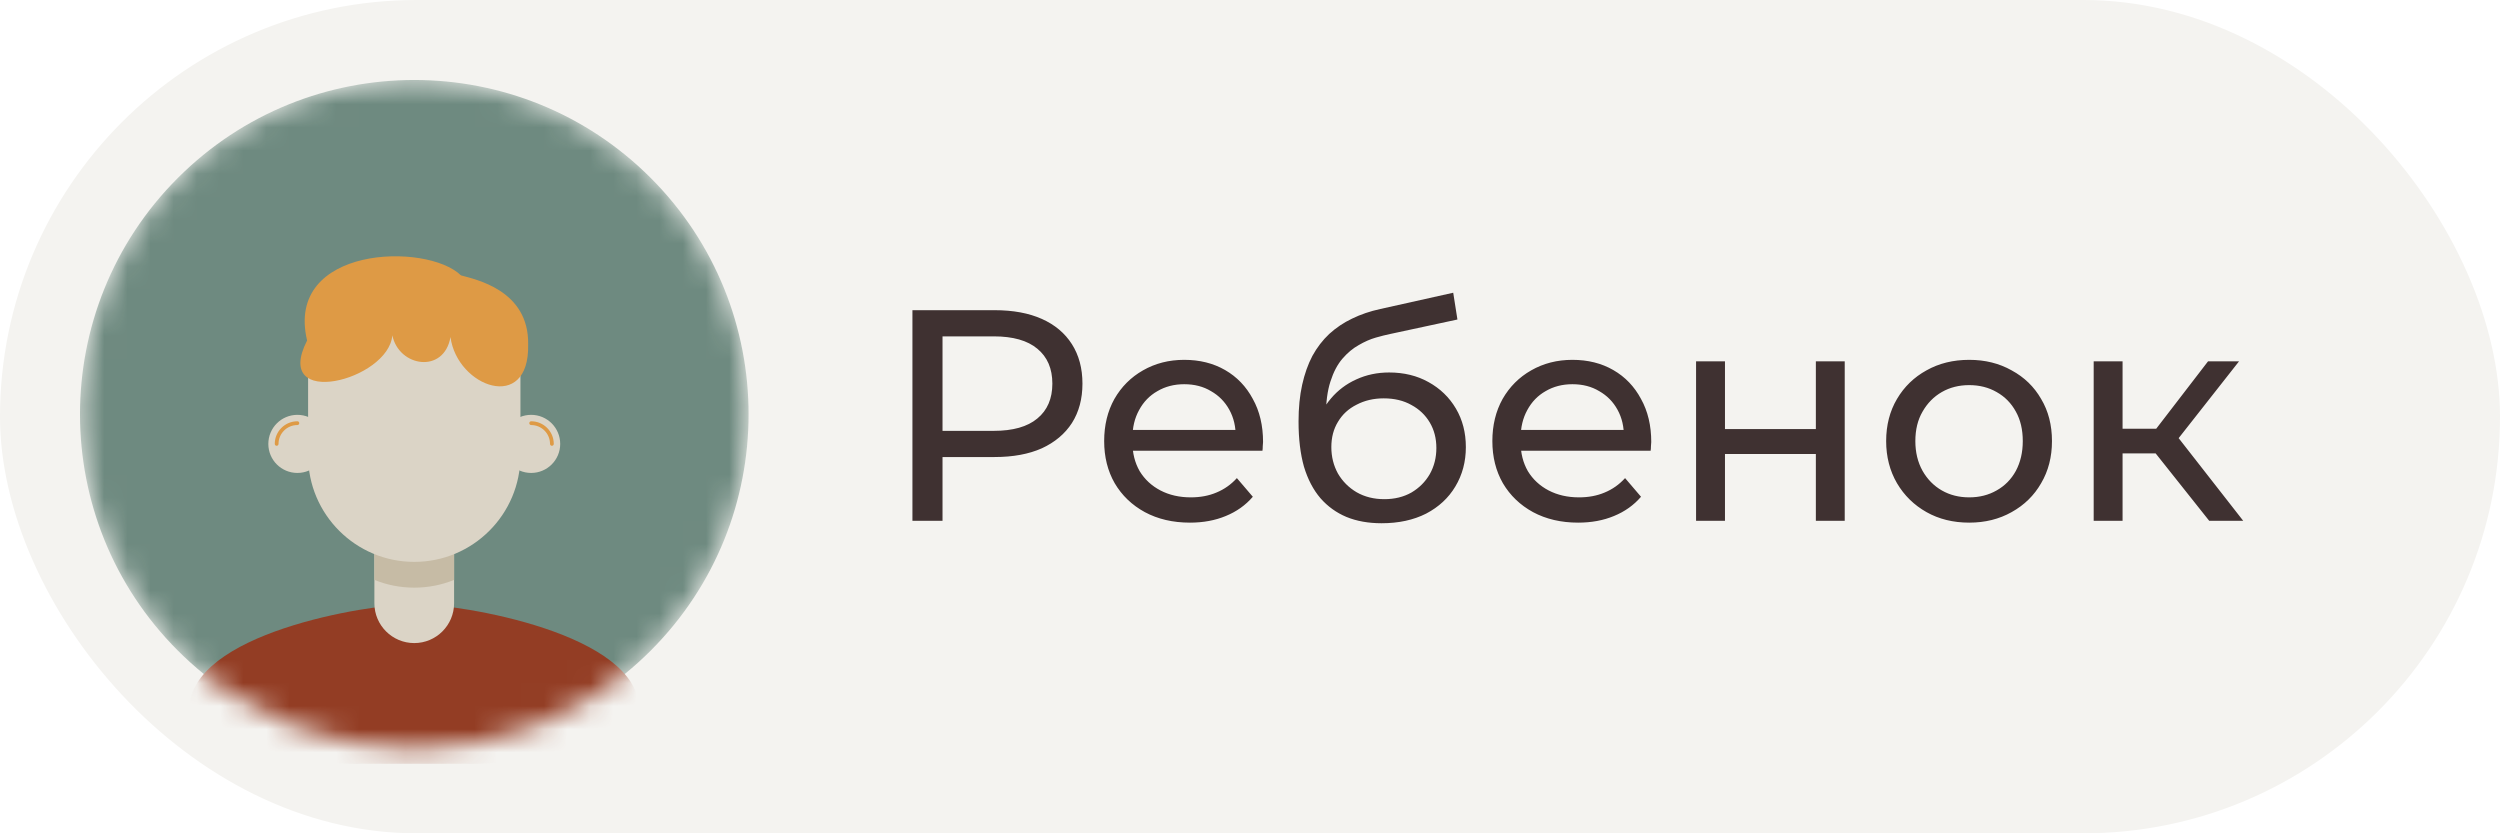 <?xml version="1.0" encoding="UTF-8"?> <svg xmlns="http://www.w3.org/2000/svg" width="108" height="36" viewBox="0 0 108 36" fill="none"><rect width="108" height="36" rx="18" fill="#F4F3F0"></rect><g clip-path="url(#clip0_145_2546)"><mask id="mask0_145_2546" style="mask-type:luminance" maskUnits="userSpaceOnUse" x="3" y="3" width="30" height="30"><path d="M28.109 28.108C33.749 22.469 33.749 13.325 28.109 7.685C22.469 2.045 13.325 2.045 7.685 7.685C2.046 13.325 2.046 22.469 7.685 28.108C13.325 33.748 22.469 33.748 28.109 28.108Z" fill="white"></path></mask><g mask="url(#mask0_145_2546)"><path d="M28.109 28.108C33.749 22.469 33.749 13.325 28.109 7.685C22.469 2.045 13.325 2.045 7.685 7.685C2.046 13.325 2.046 22.469 7.685 28.108C13.325 33.748 22.469 33.748 28.109 28.108Z" fill="#6E8A80"></path><path d="M27.611 30.644C27.611 33.919 8.183 33.919 8.183 30.644C8.183 27.37 15.848 26.097 17.897 26.097C19.945 26.097 27.611 27.37 27.611 30.644Z" fill="#933D24"></path><path d="M16.175 22.138H19.617V26.059C19.617 27.009 18.846 27.781 17.895 27.781C16.946 27.781 16.173 27.011 16.173 26.059V22.138H16.175Z" fill="#DBD4C6"></path><path d="M19.617 25.052V23.551H16.175V25.052C16.707 25.268 17.289 25.387 17.897 25.387C18.505 25.387 19.085 25.268 19.617 25.052Z" fill="#C6BBA5"></path><path d="M17.897 24.273C15.364 24.273 13.31 22.22 13.31 19.687V16.045C13.31 13.512 15.364 11.459 17.897 11.459C20.43 11.459 22.483 13.512 22.483 16.045V19.687C22.483 22.22 20.43 24.273 17.897 24.273Z" fill="#DBD4C6"></path><path d="M12.847 20.431C13.54 20.431 14.102 19.87 14.102 19.177C14.102 18.483 13.54 17.921 12.847 17.921C12.154 17.921 11.592 18.483 11.592 19.177C11.592 19.87 12.154 20.431 12.847 20.431Z" fill="#DBD4C6"></path><path d="M11.951 19.258C11.905 19.258 11.87 19.222 11.87 19.176C11.87 18.638 12.309 18.199 12.847 18.199C12.892 18.199 12.928 18.235 12.928 18.28C12.928 18.326 12.892 18.362 12.847 18.362C12.398 18.362 12.032 18.727 12.032 19.176C12.032 19.222 11.997 19.258 11.951 19.258Z" fill="#DE9A45"></path><path d="M22.946 20.431C23.639 20.431 24.201 19.87 24.201 19.177C24.201 18.483 23.639 17.921 22.946 17.921C22.253 17.921 21.691 18.483 21.691 19.177C21.691 19.87 22.253 20.431 22.946 20.431Z" fill="#DBD4C6"></path><path d="M23.842 19.258C23.797 19.258 23.761 19.222 23.761 19.176C23.761 18.727 23.395 18.362 22.946 18.362C22.901 18.362 22.865 18.326 22.865 18.28C22.865 18.235 22.901 18.199 22.946 18.199C23.484 18.199 23.923 18.638 23.923 19.176C23.923 19.222 23.888 19.258 23.842 19.258Z" fill="#DE9A45"></path><path d="M13.268 14.707C11.727 17.718 16.788 16.439 16.949 14.486C17.233 15.858 19.183 16.157 19.461 14.562C19.747 16.723 22.88 17.866 22.816 14.888C22.863 12.527 20.527 12.07 19.911 11.895C18.436 10.457 12.296 10.615 13.266 14.706L13.268 14.707Z" fill="#DE9A45"></path></g></g><path d="M39.417 22.5V13.4H42.966C43.763 13.4 44.444 13.526 45.007 13.777C45.57 14.028 46.004 14.392 46.307 14.869C46.61 15.346 46.762 15.913 46.762 16.572C46.762 17.231 46.61 17.798 46.307 18.275C46.004 18.743 45.57 19.107 45.007 19.367C44.444 19.618 43.763 19.744 42.966 19.744H40.132L40.717 19.133V22.5H39.417ZM40.717 19.263L40.132 18.613H42.927C43.759 18.613 44.387 18.435 44.812 18.08C45.245 17.725 45.462 17.222 45.462 16.572C45.462 15.922 45.245 15.419 44.812 15.064C44.387 14.709 43.759 14.531 42.927 14.531H40.132L40.717 13.881V19.263ZM51.405 22.578C50.668 22.578 50.018 22.426 49.455 22.123C48.9 21.82 48.467 21.404 48.155 20.875C47.852 20.346 47.7 19.74 47.7 19.055C47.7 18.37 47.847 17.764 48.142 17.235C48.445 16.706 48.857 16.295 49.377 16C49.906 15.697 50.499 15.545 51.158 15.545C51.825 15.545 52.415 15.692 52.926 15.987C53.437 16.282 53.836 16.698 54.122 17.235C54.417 17.764 54.564 18.383 54.564 19.094C54.564 19.146 54.56 19.207 54.551 19.276C54.551 19.345 54.547 19.41 54.538 19.471H48.675V18.574H53.888L53.381 18.886C53.39 18.444 53.299 18.05 53.108 17.703C52.917 17.356 52.653 17.088 52.315 16.897C51.986 16.698 51.6 16.598 51.158 16.598C50.725 16.598 50.339 16.698 50.001 16.897C49.663 17.088 49.399 17.361 49.208 17.716C49.017 18.063 48.922 18.461 48.922 18.912V19.12C48.922 19.579 49.026 19.991 49.234 20.355C49.451 20.71 49.75 20.988 50.131 21.187C50.512 21.386 50.95 21.486 51.444 21.486C51.851 21.486 52.22 21.417 52.549 21.278C52.887 21.139 53.182 20.931 53.433 20.654L54.122 21.46C53.81 21.824 53.42 22.101 52.952 22.292C52.493 22.483 51.977 22.578 51.405 22.578ZM59.685 22.604C59.113 22.604 58.606 22.513 58.164 22.331C57.731 22.149 57.358 21.88 57.046 21.525C56.734 21.161 56.496 20.706 56.331 20.16C56.175 19.605 56.097 18.955 56.097 18.21C56.097 17.621 56.149 17.092 56.253 16.624C56.357 16.156 56.504 15.74 56.695 15.376C56.894 15.012 57.137 14.696 57.423 14.427C57.718 14.158 58.047 13.937 58.411 13.764C58.784 13.582 59.191 13.443 59.633 13.348L62.779 12.646L62.961 13.803L60.062 14.427C59.889 14.462 59.681 14.514 59.438 14.583C59.195 14.652 58.948 14.761 58.697 14.908C58.446 15.047 58.212 15.242 57.995 15.493C57.778 15.744 57.605 16.074 57.475 16.481C57.345 16.88 57.28 17.374 57.28 17.963C57.28 18.128 57.284 18.253 57.293 18.34C57.302 18.427 57.31 18.513 57.319 18.6C57.336 18.687 57.349 18.817 57.358 18.99L56.838 18.457C56.977 17.98 57.198 17.564 57.501 17.209C57.804 16.854 58.168 16.581 58.593 16.39C59.026 16.191 59.499 16.091 60.01 16.091C60.651 16.091 61.219 16.23 61.713 16.507C62.216 16.784 62.61 17.166 62.896 17.651C63.182 18.136 63.325 18.691 63.325 19.315C63.325 19.948 63.173 20.515 62.87 21.018C62.575 21.512 62.155 21.902 61.609 22.188C61.063 22.465 60.422 22.604 59.685 22.604ZM59.802 21.564C60.244 21.564 60.634 21.469 60.972 21.278C61.31 21.079 61.574 20.814 61.765 20.485C61.956 20.147 62.051 19.77 62.051 19.354C62.051 18.938 61.956 18.57 61.765 18.249C61.574 17.928 61.31 17.677 60.972 17.495C60.634 17.304 60.235 17.209 59.776 17.209C59.343 17.209 58.953 17.3 58.606 17.482C58.259 17.655 57.991 17.902 57.8 18.223C57.609 18.535 57.514 18.899 57.514 19.315C57.514 19.731 57.609 20.112 57.8 20.459C57.999 20.797 58.268 21.066 58.606 21.265C58.953 21.464 59.351 21.564 59.802 21.564ZM68.175 22.578C67.439 22.578 66.789 22.426 66.225 22.123C65.671 21.82 65.237 21.404 64.925 20.875C64.622 20.346 64.47 19.74 64.47 19.055C64.47 18.37 64.618 17.764 64.912 17.235C65.216 16.706 65.627 16.295 66.147 16C66.676 15.697 67.27 15.545 67.928 15.545C68.596 15.545 69.185 15.692 69.696 15.987C70.208 16.282 70.606 16.698 70.892 17.235C71.187 17.764 71.334 18.383 71.334 19.094C71.334 19.146 71.33 19.207 71.321 19.276C71.321 19.345 71.317 19.41 71.308 19.471H65.445V18.574H70.658L70.151 18.886C70.16 18.444 70.069 18.05 69.878 17.703C69.688 17.356 69.423 17.088 69.085 16.897C68.756 16.698 68.37 16.598 67.928 16.598C67.495 16.598 67.109 16.698 66.771 16.897C66.433 17.088 66.169 17.361 65.978 17.716C65.788 18.063 65.692 18.461 65.692 18.912V19.12C65.692 19.579 65.796 19.991 66.004 20.355C66.221 20.71 66.52 20.988 66.901 21.187C67.283 21.386 67.72 21.486 68.214 21.486C68.622 21.486 68.99 21.417 69.319 21.278C69.657 21.139 69.952 20.931 70.203 20.654L70.892 21.46C70.58 21.824 70.19 22.101 69.722 22.292C69.263 22.483 68.747 22.578 68.175 22.578ZM73.27 22.5V15.61H74.519V18.535H78.445V15.61H79.692V22.5H78.445V19.614H74.519V22.5H73.27ZM85.07 22.578C84.377 22.578 83.761 22.426 83.224 22.123C82.687 21.82 82.262 21.404 81.95 20.875C81.638 20.338 81.482 19.731 81.482 19.055C81.482 18.37 81.638 17.764 81.95 17.235C82.262 16.706 82.687 16.295 83.224 16C83.761 15.697 84.377 15.545 85.07 15.545C85.755 15.545 86.366 15.697 86.903 16C87.449 16.295 87.874 16.706 88.177 17.235C88.489 17.755 88.645 18.362 88.645 19.055C88.645 19.74 88.489 20.346 88.177 20.875C87.874 21.404 87.449 21.82 86.903 22.123C86.366 22.426 85.755 22.578 85.07 22.578ZM85.07 21.486C85.512 21.486 85.906 21.386 86.253 21.187C86.609 20.988 86.886 20.706 87.085 20.342C87.284 19.969 87.384 19.54 87.384 19.055C87.384 18.561 87.284 18.136 87.085 17.781C86.886 17.417 86.609 17.135 86.253 16.936C85.906 16.737 85.512 16.637 85.07 16.637C84.628 16.637 84.234 16.737 83.887 16.936C83.54 17.135 83.263 17.417 83.055 17.781C82.847 18.136 82.743 18.561 82.743 19.055C82.743 19.54 82.847 19.969 83.055 20.342C83.263 20.706 83.54 20.988 83.887 21.187C84.234 21.386 84.628 21.486 85.07 21.486ZM95.439 22.5L92.774 19.146L93.801 18.522L96.908 22.5H95.439ZM90.447 22.5V15.61H91.695V22.5H90.447ZM91.318 19.588V18.522H93.593V19.588H91.318ZM93.905 19.198L92.748 19.042L95.387 15.61H96.726L93.905 19.198Z" fill="#3F3131"></path><defs><clipPath id="clip0_145_2546"><rect width="30" height="30" fill="white" transform="translate(3 3)"></rect></clipPath></defs></svg> 